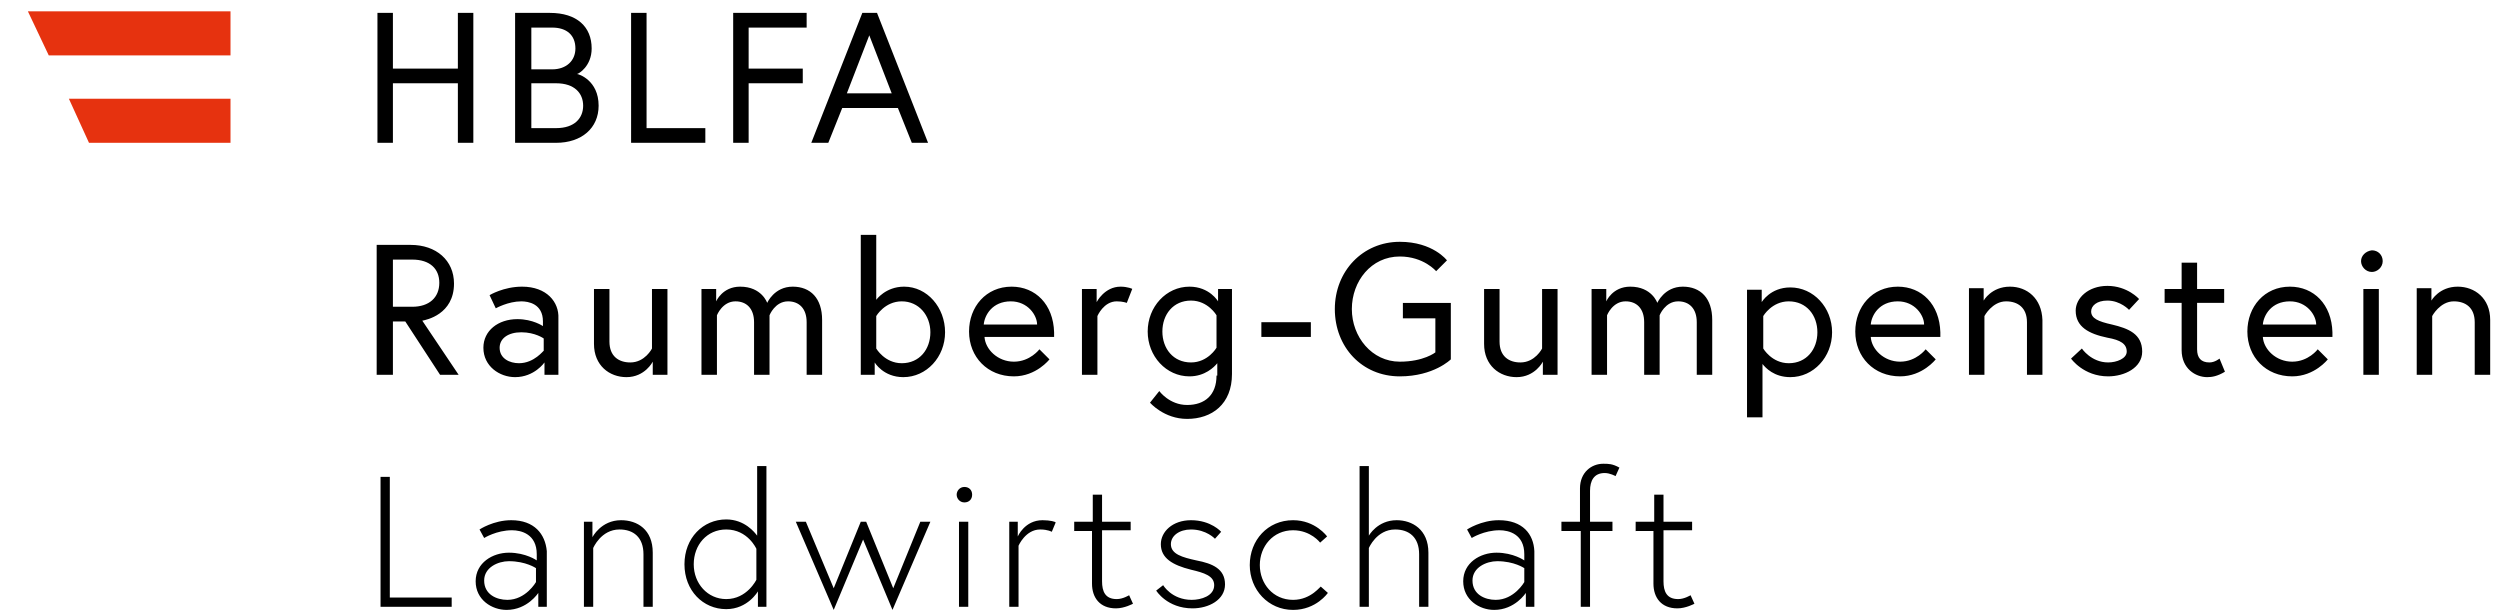 <?xml version="1.0" encoding="utf-8"?>
<!DOCTYPE svg PUBLIC "-//W3C//DTD SVG 1.1//EN" "http://www.w3.org/Graphics/SVG/1.1/DTD/svg11.dtd">
<svg xmlns="http://www.w3.org/2000/svg" xmlns:xlink="http://www.w3.org/1999/xlink" version="1.1" id="Ebene_1" x="0px" y="0px" width="225" height="55" viewBox="97.936 1267.555 2364 575.596" enable-background="new 97.936 1267.555 2364 575.596" xml:space="preserve">
<g>
	<path d="M1643.882,1768.563h17.551v49.725c0,13.164,7.313,23.402,22.671,23.402c8.043,0,16.088-4.389,16.088-4.389l-3.656-8.043   c0,0-5.853,3.656-11.701,3.656c-10.969,0-13.895-7.314-13.895-16.82v-48.264h27.057v-8.043h-27.057v-25.594h-8.775v25.594h-17.549   v8.775H1643.882L1643.882,1768.563z M1575.145,1768.563h17.551v71.664h8.774v-71.664h21.205v-8.775h-21.205v-29.25   c0-9.508,3.656-16.82,13.894-16.82c5.119,0,10.238,2.928,10.238,2.928l3.655-8.047c-6.582-3.654-10.237-3.654-15.354-3.654   c-10.971,0-21.939,8.045-21.939,23.398v31.445h-17.549v8.775H1575.145z M1512.255,1833.645c-10.238,0-21.938-5.119-21.938-18.281   c0-12.432,13.161-18.281,23.399-18.281c16.088,0,25.594,6.58,25.594,6.58v13.164   C1539.313,1816.827,1529.806,1833.645,1512.255,1833.645 M1515.181,1758.325c-16.819,0-29.981,8.775-29.981,8.775l4.387,8.043   c0,0,11.701-7.313,26.326-7.313c8.775,0,23.4,3.656,23.4,22.67v5.85c0,0-10.238-7.313-26.326-7.313   c-15.355,0-31.443,9.506-31.443,27.057s15.355,27.057,29.25,27.057c19.744,0,29.982-16.088,29.982-16.088v13.164h8.043v-52.652   C1548.087,1771.487,1537.849,1758.325,1515.181,1758.325 M1392.328,1772.95v-65.813h-8.775v133.09h8.775v-55.576   c0,0,7.313-17.551,24.863-17.551c13.162,0,22.67,7.313,22.67,23.4v49.727h8.772v-51.189c0-21.938-15.354-30.713-29.979-30.713   C1400.373,1758.325,1392.328,1772.95,1392.328,1772.95 M1320.664,1833.645c-19.012,0-31.444-15.357-31.444-32.906   c0-17.551,12.433-32.908,31.444-32.908c16.82,0,25.594,11.701,25.594,11.701l6.582-5.85c0,0-10.969-15.357-32.176-15.357   c-24.131,0-40.951,19.014-40.951,42.414s17.55,42.412,40.951,42.412c21.938,0,32.908-16.088,32.908-16.088l-6.582-5.85   C1346.99,1819.75,1338.214,1833.645,1320.664,1833.645 M1191.229,1824.87c0,0,10.238,16.82,34.37,16.82   c15.356,0,30.714-8.045,30.714-22.67s-11.7-19.744-27.058-22.67c-13.163-2.924-24.132-5.85-24.132-15.355   c0-8.045,8.044-13.895,19.013-13.895c14.626,0,22.669,8.775,22.669,8.775l5.852-6.582c0,0-9.508-10.969-28.521-10.969   c-17.55,0-28.519,10.969-28.519,22.67c0,13.162,10.969,19.744,28.519,24.131c12.433,2.926,21.938,5.85,21.938,14.625   c0,10.238-12.433,13.895-21.207,13.895c-19.014,0-27.058-13.895-27.058-13.895L1191.229,1824.87z M1112.984,1768.563h17.551v49.725   c0,13.164,7.313,23.402,22.669,23.402c8.044,0,16.088-4.389,16.088-4.389l-3.656-8.043c0,0-5.85,3.656-11.7,3.656   c-10.97,0-13.894-7.314-13.894-16.82v-48.264h27.057v-8.043h-27.057v-25.594h-8.775v25.594h-17.551v8.775H1112.984   L1112.984,1768.563z M1083.733,1758.325c-16.818,0-23.4,15.357-23.4,15.357v-13.895h-8.043v80.438h8.775v-57.77   c0,0,6.579-15.357,20.475-15.357c7.313,0,10.969,2.193,10.969,2.193l3.656-8.775   C1096.165,1759.788,1091.047,1758.325,1083.733,1758.325 M1002.563,1734.194c0,3.656,2.927,7.313,7.313,7.313   c4.388,0,7.313-2.926,7.313-7.313c0-4.389-2.926-7.313-7.313-7.313C1005.489,1726.881,1002.563,1730.538,1002.563,1734.194    M1004.758,1840.227h8.774v-80.439h-8.774V1840.227z M850.461,1759.788l35.832,83.363l27.788-66.545l27.788,66.545l35.831-83.363   h-9.506l-25.596,62.889l-25.594-62.889h-5.119l-25.594,62.889l-26.326-62.889H850.461z M813.166,1814.631   c0,0-8.775,18.283-28.52,18.283c-17.551,0-30.714-14.627-30.714-32.908s12.433-32.906,30.714-32.906   c20.476,0,28.52,18.281,28.52,18.281V1814.631z M822.673,1840.227v-133.09h-8.774v65.813c-2.193-2.924-11.7-15.355-29.252-15.355   c-21.938,0-39.487,17.551-39.487,42.412c0,24.863,17.551,42.414,39.487,42.414c20.477,0,29.982-16.816,29.982-16.816v14.625h8.044   V1840.227z M685.194,1758.325c-19.014,0-27.058,16.088-27.058,16.088v-14.625h-8.043v80.439h8.774v-55.576   c0,0,7.313-17.551,24.862-17.551c13.163,0,22.67,7.313,22.67,23.4v49.727h8.774v-51.189   C715.177,1767.1,700.552,1758.325,685.194,1758.325 M577.699,1833.645c-10.238,0-21.938-5.119-21.938-18.281   c0-12.432,13.163-18.281,23.4-18.281c16.088,0,25.595,6.58,25.595,6.58v13.164C604.756,1816.827,595.249,1833.645,577.699,1833.645    M581.355,1758.325c-16.819,0-29.981,8.775-29.981,8.775l4.387,8.043c0,0,11.7-7.313,26.326-7.313c8.774,0,23.4,3.656,23.4,22.67   v5.85c0,0-10.238-7.313-26.326-7.313c-15.356,0-31.444,9.506-31.444,27.057s15.356,27.057,29.251,27.057   c19.744,0,29.981-16.088,29.981-16.088v13.164h8.044v-52.652C613.531,1771.487,603.293,1758.325,581.355,1758.325 M457.04,1840.227   h68.008v-8.775h-58.501v-114.078h-8.774v122.855h-0.732V1840.227z"/>
	<path d="M2421.949,1537.482c-17.551,0-24.863,13.162-24.863,13.162v-11.699h-13.895v81.901h14.625v-55.574   c0,0,7.313-13.895,20.477-13.895c10.969,0,19.744,5.85,19.744,19.745v49.725h14.625v-51.918   C2452.662,1548.452,2438.037,1537.482,2421.949,1537.482 M2330.541,1513.352c0,5.118,4.387,10.237,10.238,10.237   c5.117,0,10.236-4.388,10.236-10.237c0-5.851-4.388-10.237-10.236-10.237C2334.927,1503.845,2330.541,1508.232,2330.541,1513.352    M2332.734,1620.846h14.625v-81.169h-14.625V1620.846z M2237.669,1573.315c0.731-8.775,8.045-21.938,25.594-21.938   c16.088,0,24.863,13.163,24.863,21.938H2237.669z M2263.263,1537.482c-24.131,0-40.219,19.014-40.219,42.415   c0,24.131,17.551,42.412,42.414,42.412c21.205,0,33.637-16.088,33.637-16.088l-9.506-9.506c0,0-8.774,11.701-24.131,11.701   c-15.357,0-27.058-11.701-27.789-23.402h65.813c0-2.193,0-2.924,0-4.387C2302.751,1554.302,2285.934,1537.482,2263.263,1537.482    M2144.798,1552.84h16.088v44.606c0,17.551,13.164,25.596,24.134,25.596c4.387,0,9.506-0.732,16.817-5.119l-5.118-12.432   c0,0-4.388,3.656-9.507,3.656c-8.045,0-11.7-4.387-11.7-12.432v-43.875h25.596v-13.163h-25.596v-24.863h-14.625v24.863h-16.088   L2144.798,1552.84L2144.798,1552.84z M2056.316,1605.491c0,0,11.7,16.818,35.102,16.818c15.355,0,32.176-8.043,32.176-23.4   c0-16.818-13.164-21.938-28.52-25.594c-13.164-2.926-19.744-5.85-19.744-12.432c0-5.12,5.117-10.239,15.355-10.239   c12.432,0,20.477,8.775,20.477,8.775l9.506-10.237c0,0-10.969-12.432-29.981-12.432c-18.281,0-29.982,11.7-29.982,23.402   c0,15.354,12.433,21.938,29.982,25.594c12.432,2.191,18.28,5.85,18.28,13.162c0,6.582-9.506,10.236-17.551,10.236   c-16.088,0-24.861-13.16-24.861-13.16L2056.316,1605.491z M1998.546,1537.482c-17.551,0-24.863,13.162-24.863,13.162v-11.699   h-13.895v81.901h14.625v-55.574c0,0,7.313-13.895,20.477-13.895c10.97,0,19.744,5.85,19.744,19.745v49.725h14.625v-51.918   C2028.529,1548.452,2014.634,1537.482,1998.546,1537.482 M1866.919,1573.315c0.729-8.775,8.043-21.938,25.594-21.938   c16.088,0,24.863,13.163,24.863,21.938H1866.919z M1892.513,1537.482c-24.133,0-40.221,19.014-40.221,42.415   c0,24.131,17.551,42.412,42.414,42.412c21.207,0,33.639-16.088,33.639-16.088l-9.508-9.506c0,0-8.772,11.701-24.131,11.701   s-27.057-11.701-27.787-23.402h65.813c0-2.193,0-2.924,0-4.387C1932.001,1554.302,1915.181,1537.482,1892.513,1537.482    M1765.273,1565.272c0,0,8.043-13.895,24.131-13.895c16.819,0,27.057,13.163,27.057,29.25c0,16.086-10.236,29.25-27.057,29.25   c-16.088,0-24.131-13.893-24.131-13.893V1565.272z M1749.916,1539.677v121.39h14.627v-50.457   c2.924,3.656,10.969,12.432,26.324,12.432c21.938,0,39.488-19.014,39.488-42.414c0-23.401-17.552-42.414-39.488-42.414   c-19.012,0-27.058,13.896-27.058,13.896v-11.7h-13.895L1749.916,1539.677L1749.916,1539.677z M1689.222,1537.482   c-17.551,0-24.133,15.356-24.133,15.356s-5.119-15.356-25.594-15.356c-16.82,0-22.67,13.895-22.67,13.895v-11.7h-13.896v81.169   h14.627v-56.307c0,0,5.117-13.164,17.549-13.164c10.238,0,17.552,6.581,17.552,19.746v49.725h14.625v-56.307   c0,0,5.118-13.164,17.551-13.164c10.238,0,17.551,6.581,17.551,19.746v49.725h14.625v-51.918   C1717.009,1548.452,1706.041,1537.482,1689.222,1537.482 M1532,1623.042c17.551,0,24.863-14.625,24.863-14.625v12.43h13.893   v-81.168h-14.625v56.309c0,0-6.58,13.162-20.475,13.162c-10.969,0-19.744-5.852-19.744-19.744v-49.727h-14.625v51.918   C1501.287,1612.073,1515.912,1623.042,1532,1623.042 M1424.503,1567.465h30.713v32.176c0,0-10.969,8.775-33.639,8.775   c-26.324,0-45.338-23.4-45.338-49.727c0-26.325,18.28-49.727,45.338-49.727c22.67,0,34.371,13.895,34.371,13.895l10.235-10.237   c0,0-13.162-17.551-44.606-17.551c-35.101,0-61.427,27.788-61.427,63.62c0,35.833,25.595,63.62,61.427,63.62   c32.176,0,48.264-16.088,48.264-16.088v-53.381h-45.338V1567.465L1424.503,1567.465z M1290.682,1585.014h46.803v-13.893h-46.803   V1585.014z M1248.27,1595.252c0,0-8.045,13.895-24.133,13.895c-16.818,0-27.057-13.162-27.057-29.25s10.237-29.25,27.057-29.25   c16.088,0,24.133,13.893,24.133,13.893V1595.252z M1248.27,1621.579c0,18.281-10.97,27.787-27.788,27.787   c-16.819,0-26.325-13.162-26.325-13.162l-8.775,10.969c0,0,13.162,15.357,35.102,15.357c23.399,0,42.412-13.895,42.412-42.414   v-80.439h-13.161v11.7c0,0-8.046-13.895-27.058-13.895c-21.938,0-39.488,19.014-39.488,42.415c0,23.4,17.551,42.412,39.488,42.412   c14.625,0,23.4-8.775,26.325-12.432v11.701H1248.27L1248.27,1621.579z M1157.592,1537.482c-15.355,0-22.669,14.626-22.669,14.626   v-12.433h-13.895v81.168h14.625v-55.572c0,0,5.851-13.896,18.282-13.896c5.851,0,9.507,1.463,9.507,1.463l5.118-13.163   C1169.292,1539.677,1164.173,1537.482,1157.592,1537.482 M1028.158,1573.315c0.73-8.775,8.044-21.938,25.594-21.938   c16.088,0,24.863,13.163,24.863,21.938H1028.158z M1054.483,1537.482c-24.132,0-40.221,19.014-40.221,42.415   c0,24.131,17.552,42.412,42.413,42.412c21.207,0,33.64-16.088,33.64-16.088l-9.507-9.506c0,0-8.774,11.701-24.133,11.701   c-15.355,0-27.057-11.701-27.787-23.402h65.813c0-2.193,0-2.924,0-4.387C1093.972,1554.302,1077.153,1537.482,1054.483,1537.482    M926.513,1565.272c0,0,8.043-13.895,24.131-13.895c16.089,0,27.058,13.163,27.058,29.25c0,16.086-10.237,29.25-27.058,29.25   c-16.088,0-24.131-13.893-24.131-13.893V1565.272z M952.838,1537.482c-17.551,0-26.325,12.432-26.325,12.432v-61.426h-14.626   v132.358h13.163v-11.699c0,0,8.044,13.895,27.058,13.895c21.938,0,39.487-19.014,39.487-42.414   C991.595,1557.229,974.775,1537.482,952.838,1537.482 M847.536,1537.482c-17.551,0-24.133,15.356-24.133,15.356   s-5.118-15.356-25.595-15.356c-16.818,0-22.669,13.895-22.669,13.895v-11.7h-13.895v81.169h14.626v-56.307   c0,0,5.118-13.164,17.55-13.164c10.237,0,17.551,6.581,17.551,19.746v49.725h14.625v-56.307c0,0,5.119-13.164,17.552-13.164   c10.236,0,17.55,6.581,17.55,19.746v49.725h14.625v-51.918C875.323,1548.452,864.354,1537.482,847.536,1537.482 M690.313,1623.042   c17.552,0,24.863-14.625,24.863-14.625v12.43h13.896v-81.168h-14.626v56.309c0,0-6.581,13.162-20.477,13.162   c-10.969,0-19.744-5.852-19.744-19.744v-49.727H659.6v51.918C659.601,1612.073,674.226,1623.042,690.313,1623.042    M588.668,1609.877c-8.775,0-18.281-4.387-18.281-14.625c0-8.775,8.044-14.625,20.477-14.625c13.162,0,21.206,5.85,21.206,5.85   v11.701C612.068,1597.446,603.293,1609.877,588.668,1609.877 M591.593,1537.482c-17.55,0-30.713,8.044-30.713,8.044l5.852,12.432   c0,0,11.699-6.581,24.132-6.581c6.581,0,20.475,2.193,20.475,19.012v4.389c0,0-9.506-6.582-24.131-6.582   c-18.282,0-32.176,10.969-32.176,27.057c0,17.551,15.355,27.789,29.98,27.789c18.281,0,27.788-13.895,27.788-13.895v11.699h13.163   v-53.381C626.693,1552.108,614.993,1537.482,591.593,1537.482 M454.847,1620.846h14.625v-50.457h11.7l32.907,50.457h17.55   l-34.369-51.188c3.656-0.73,29.981-5.852,29.981-35.102c0-21.938-16.818-36.563-40.95-36.563h-32.176v122.852H454.847   L454.847,1620.846z M487.753,1556.496h-18.281v-44.607h18.281c16.819,0,25.595,8.775,25.595,21.938   C513.348,1547.721,503.841,1556.496,487.753,1556.496"/>
	<path d="M919.931,1299.822l21.207,54.845h-42.414L919.931,1299.822z M865.086,1401.468h16.088l13.163-32.907h52.65l13.163,32.907   h15.355l-48.264-122.853H913.35L865.086,1401.468z M805.854,1292.51h54.846v-13.895h-69.471v122.853h14.625v-56.308h51.188v-13.895   h-51.188V1292.51z M694.701,1401.468h70.201v-13.895h-55.575v-108.958h-14.626V1401.468z M600.368,1331.267v-38.757h19.744   c13.895,0,21.938,7.313,21.938,19.744c0,11.7-8.773,19.744-21.938,19.744h-19.744V1331.267z M623.769,1387.573h-23.399v-42.413   h23.399c17.552,0,25.596,9.507,25.596,21.207S641.319,1387.573,623.769,1387.573 M585.012,1401.468h38.758   c24.132,0,40.22-13.895,40.22-35.101c0-24.132-19.014-29.982-20.477-29.982c1.463,0,13.896-7.313,13.896-24.131   c0-20.476-13.896-33.639-39.488-33.639h-32.907L585.012,1401.468L585.012,1401.468z M530.898,1331.267h-61.428v-52.65h-14.625   v122.853h14.625v-56.308h61.428v56.308h14.625v-122.853h-14.625V1331.267z"/>
</g>
<polygon fill="#E6320F" points="315.906,1318.835 315.906,1277.152 124.315,1277.152 144.059,1318.835 "/>
<polygon fill="#E6320F" points="182.085,1401.468 315.906,1401.468 315.906,1359.785 163.072,1359.785 "/>
</svg>
